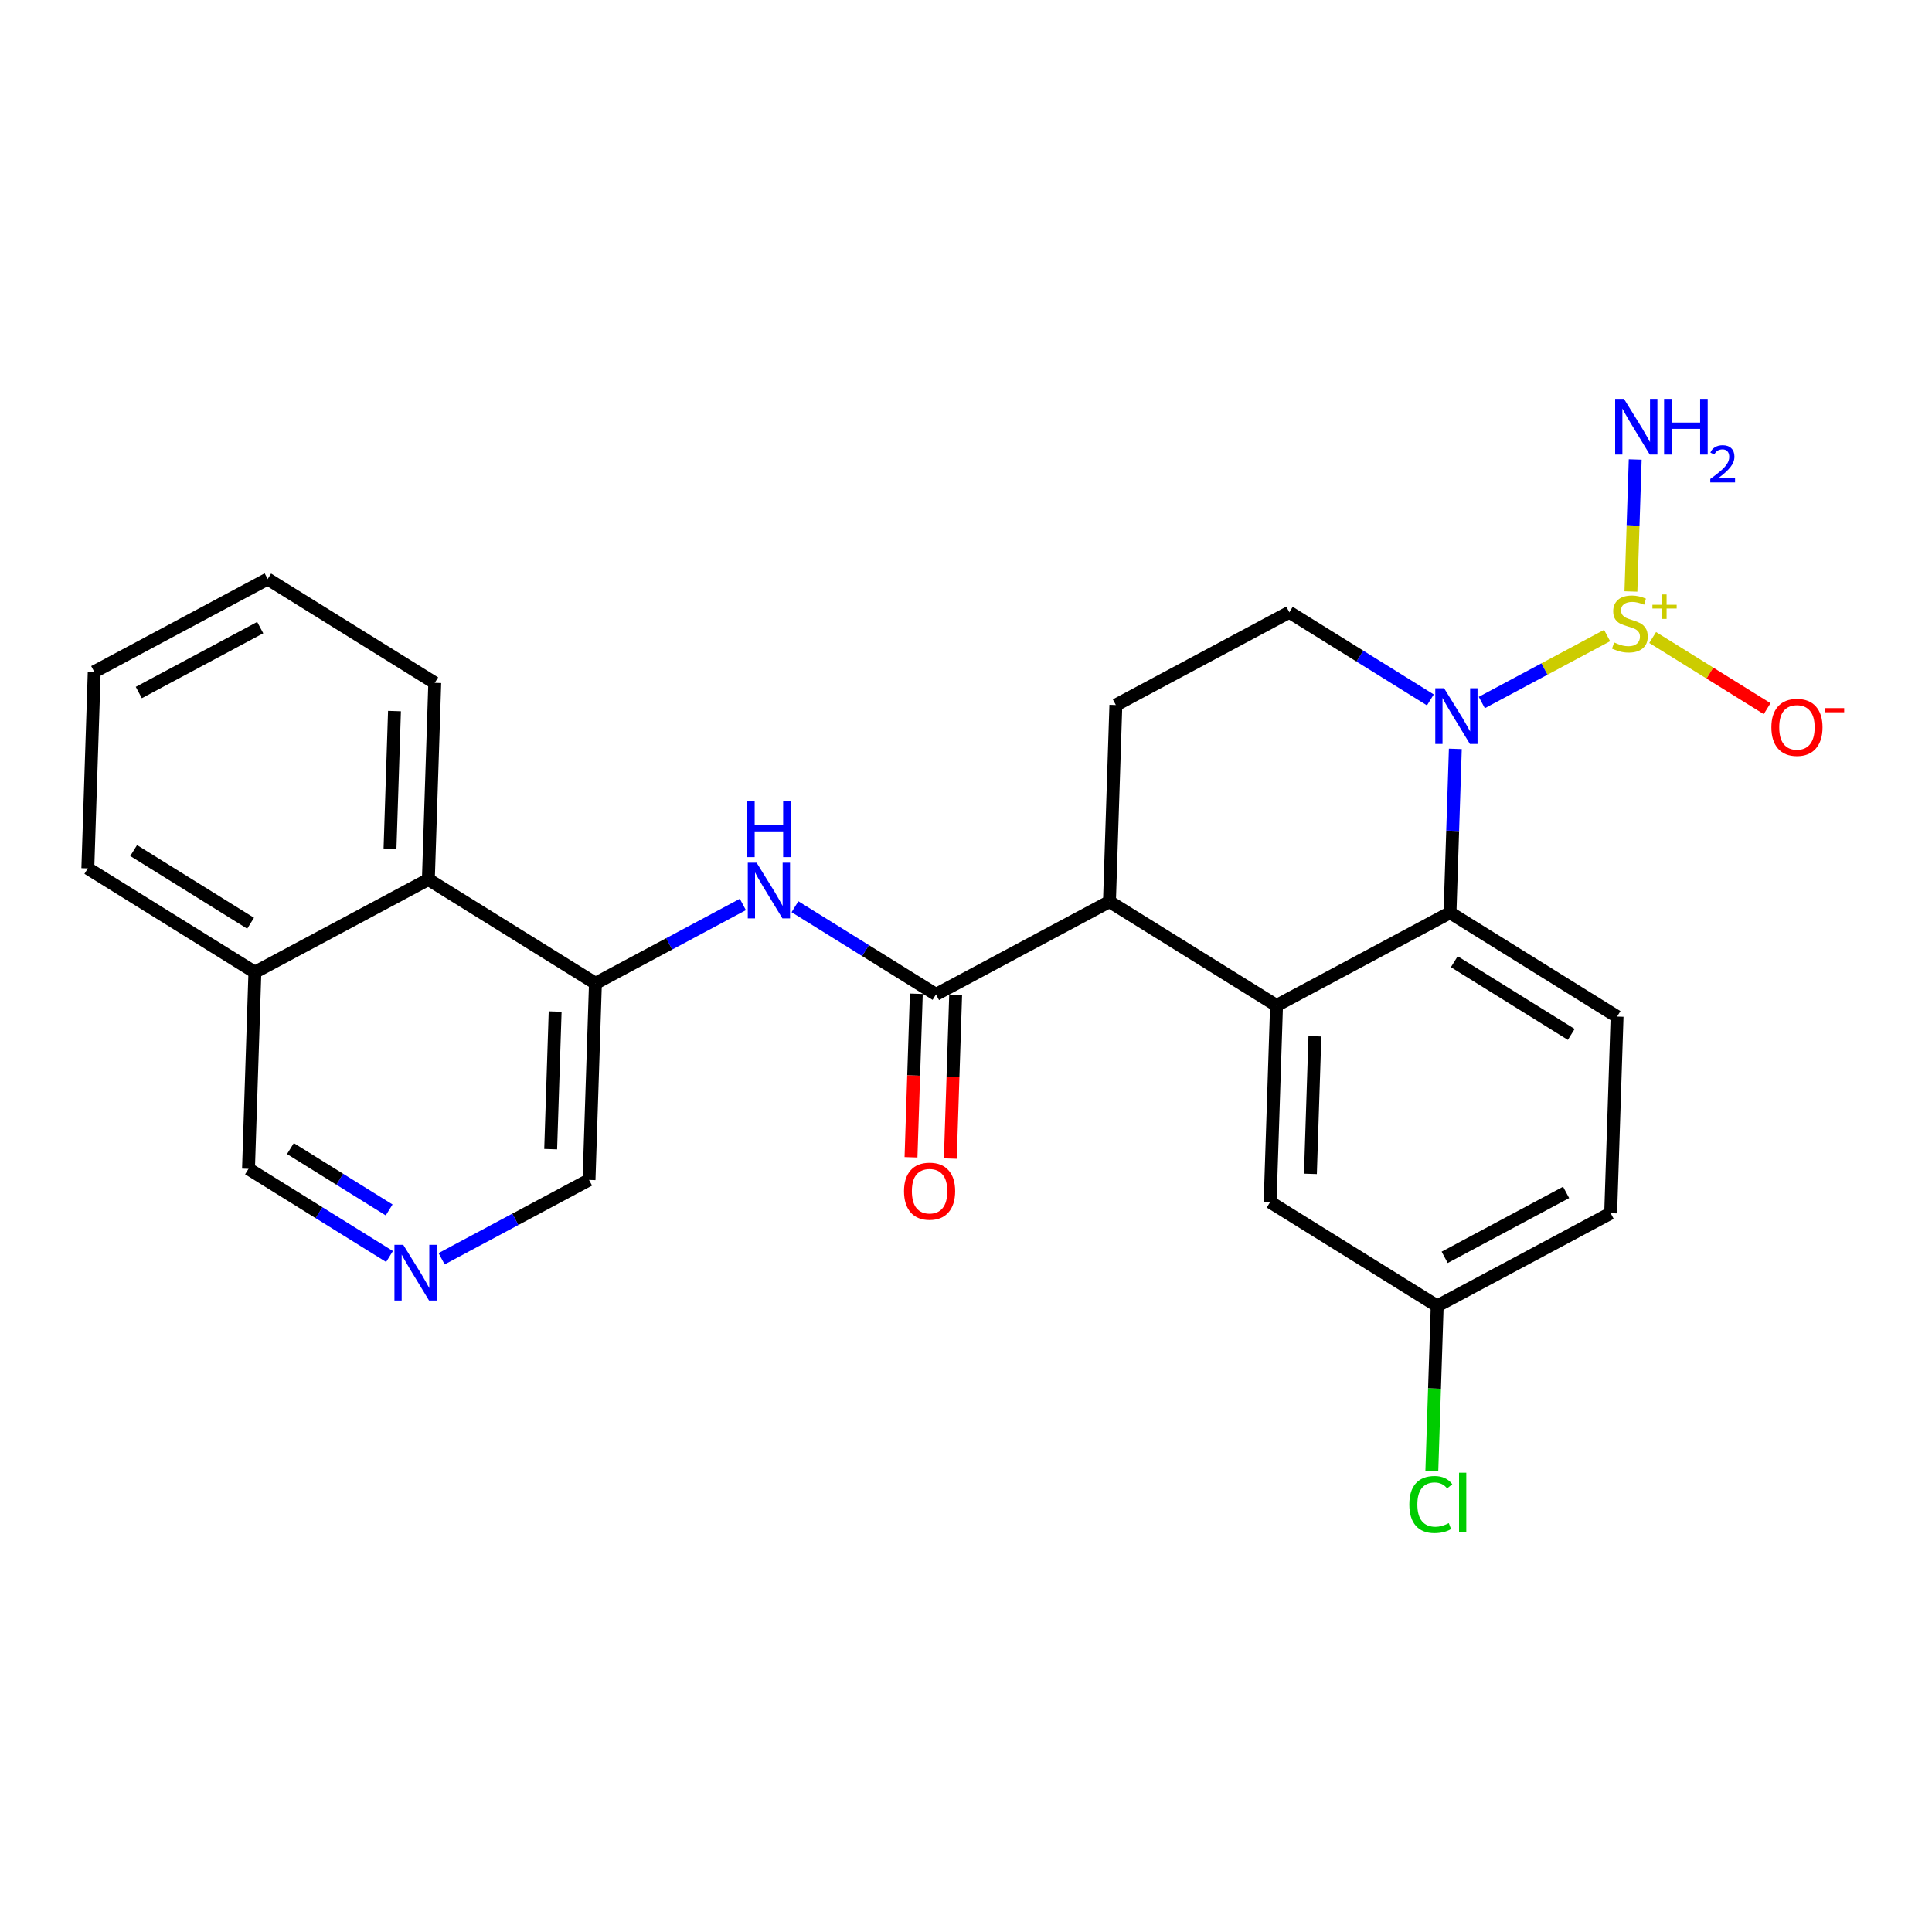 <?xml version='1.0' encoding='iso-8859-1'?>
<svg version='1.1' baseProfile='full'
              xmlns='http://www.w3.org/2000/svg'
                      xmlns:rdkit='http://www.rdkit.org/xml'
                      xmlns:xlink='http://www.w3.org/1999/xlink'
                  xml:space='preserve'
width='300px' height='300px' viewBox='0 0 300 300'>
<!-- END OF HEADER -->
<rect style='opacity:1.0;fill:#FFFFFF;stroke:none' width='300' height='300' x='0' y='0'> </rect>
<rect style='opacity:1.0;fill:#FFFFFF;stroke:none' width='300' height='300' x='0' y='0'> </rect>
<path class='bond-0 atom-0 atom-1' d='M 253.915,71.35 L 253.581,81.596' style='fill:none;fill-rule:evenodd;stroke:#0000FF;stroke-width:2.0px;stroke-linecap:butt;stroke-linejoin:miter;stroke-opacity:1' />
<path class='bond-0 atom-0 atom-1' d='M 253.581,81.596 L 253.248,91.842' style='fill:none;fill-rule:evenodd;stroke:#CCCC00;stroke-width:2.0px;stroke-linecap:butt;stroke-linejoin:miter;stroke-opacity:1' />
<path class='bond-1 atom-1 atom-2' d='M 256.624,98.99 L 265.512,104.515' style='fill:none;fill-rule:evenodd;stroke:#CCCC00;stroke-width:2.0px;stroke-linecap:butt;stroke-linejoin:miter;stroke-opacity:1' />
<path class='bond-1 atom-1 atom-2' d='M 265.512,104.515 L 274.399,110.039' style='fill:none;fill-rule:evenodd;stroke:#FF0000;stroke-width:2.0px;stroke-linecap:butt;stroke-linejoin:miter;stroke-opacity:1' />
<path class='bond-2 atom-1 atom-3' d='M 249.55,98.683 L 239.822,103.885' style='fill:none;fill-rule:evenodd;stroke:#CCCC00;stroke-width:2.0px;stroke-linecap:butt;stroke-linejoin:miter;stroke-opacity:1' />
<path class='bond-2 atom-1 atom-3' d='M 239.822,103.885 L 230.094,109.087' style='fill:none;fill-rule:evenodd;stroke:#0000FF;stroke-width:2.0px;stroke-linecap:butt;stroke-linejoin:miter;stroke-opacity:1' />
<path class='bond-3 atom-3 atom-4' d='M 222.106,108.682 L 211.156,101.876' style='fill:none;fill-rule:evenodd;stroke:#0000FF;stroke-width:2.0px;stroke-linecap:butt;stroke-linejoin:miter;stroke-opacity:1' />
<path class='bond-3 atom-3 atom-4' d='M 211.156,101.876 L 200.207,95.07' style='fill:none;fill-rule:evenodd;stroke:#000000;stroke-width:2.0px;stroke-linecap:butt;stroke-linejoin:miter;stroke-opacity:1' />
<path class='bond-26 atom-26 atom-3' d='M 225.156,141.726 L 225.57,129.006' style='fill:none;fill-rule:evenodd;stroke:#000000;stroke-width:2.0px;stroke-linecap:butt;stroke-linejoin:miter;stroke-opacity:1' />
<path class='bond-26 atom-26 atom-3' d='M 225.57,129.006 L 225.984,116.285' style='fill:none;fill-rule:evenodd;stroke:#0000FF;stroke-width:2.0px;stroke-linecap:butt;stroke-linejoin:miter;stroke-opacity:1' />
<path class='bond-4 atom-4 atom-5' d='M 200.207,95.07 L 173.27,109.475' style='fill:none;fill-rule:evenodd;stroke:#000000;stroke-width:2.0px;stroke-linecap:butt;stroke-linejoin:miter;stroke-opacity:1' />
<path class='bond-5 atom-5 atom-6' d='M 173.27,109.475 L 172.276,140.005' style='fill:none;fill-rule:evenodd;stroke:#000000;stroke-width:2.0px;stroke-linecap:butt;stroke-linejoin:miter;stroke-opacity:1' />
<path class='bond-6 atom-6 atom-7' d='M 172.276,140.005 L 145.339,154.409' style='fill:none;fill-rule:evenodd;stroke:#000000;stroke-width:2.0px;stroke-linecap:butt;stroke-linejoin:miter;stroke-opacity:1' />
<path class='bond-19 atom-6 atom-20' d='M 172.276,140.005 L 198.219,156.131' style='fill:none;fill-rule:evenodd;stroke:#000000;stroke-width:2.0px;stroke-linecap:butt;stroke-linejoin:miter;stroke-opacity:1' />
<path class='bond-7 atom-7 atom-8' d='M 142.286,154.31 L 141.873,167.006' style='fill:none;fill-rule:evenodd;stroke:#000000;stroke-width:2.0px;stroke-linecap:butt;stroke-linejoin:miter;stroke-opacity:1' />
<path class='bond-7 atom-7 atom-8' d='M 141.873,167.006 L 141.46,179.702' style='fill:none;fill-rule:evenodd;stroke:#FF0000;stroke-width:2.0px;stroke-linecap:butt;stroke-linejoin:miter;stroke-opacity:1' />
<path class='bond-7 atom-7 atom-8' d='M 148.392,154.509 L 147.979,167.205' style='fill:none;fill-rule:evenodd;stroke:#000000;stroke-width:2.0px;stroke-linecap:butt;stroke-linejoin:miter;stroke-opacity:1' />
<path class='bond-7 atom-7 atom-8' d='M 147.979,167.205 L 147.566,179.901' style='fill:none;fill-rule:evenodd;stroke:#FF0000;stroke-width:2.0px;stroke-linecap:butt;stroke-linejoin:miter;stroke-opacity:1' />
<path class='bond-8 atom-7 atom-9' d='M 145.339,154.409 L 134.39,147.603' style='fill:none;fill-rule:evenodd;stroke:#000000;stroke-width:2.0px;stroke-linecap:butt;stroke-linejoin:miter;stroke-opacity:1' />
<path class='bond-8 atom-7 atom-9' d='M 134.39,147.603 L 123.441,140.797' style='fill:none;fill-rule:evenodd;stroke:#0000FF;stroke-width:2.0px;stroke-linecap:butt;stroke-linejoin:miter;stroke-opacity:1' />
<path class='bond-9 atom-9 atom-10' d='M 115.352,140.446 L 103.906,146.567' style='fill:none;fill-rule:evenodd;stroke:#0000FF;stroke-width:2.0px;stroke-linecap:butt;stroke-linejoin:miter;stroke-opacity:1' />
<path class='bond-9 atom-9 atom-10' d='M 103.906,146.567 L 92.459,152.688' style='fill:none;fill-rule:evenodd;stroke:#000000;stroke-width:2.0px;stroke-linecap:butt;stroke-linejoin:miter;stroke-opacity:1' />
<path class='bond-10 atom-10 atom-11' d='M 92.459,152.688 L 91.465,183.218' style='fill:none;fill-rule:evenodd;stroke:#000000;stroke-width:2.0px;stroke-linecap:butt;stroke-linejoin:miter;stroke-opacity:1' />
<path class='bond-10 atom-10 atom-11' d='M 86.204,157.069 L 85.508,178.44' style='fill:none;fill-rule:evenodd;stroke:#000000;stroke-width:2.0px;stroke-linecap:butt;stroke-linejoin:miter;stroke-opacity:1' />
<path class='bond-27 atom-19 atom-10' d='M 66.516,136.562 L 92.459,152.688' style='fill:none;fill-rule:evenodd;stroke:#000000;stroke-width:2.0px;stroke-linecap:butt;stroke-linejoin:miter;stroke-opacity:1' />
<path class='bond-11 atom-11 atom-12' d='M 91.465,183.218 L 80.019,189.339' style='fill:none;fill-rule:evenodd;stroke:#000000;stroke-width:2.0px;stroke-linecap:butt;stroke-linejoin:miter;stroke-opacity:1' />
<path class='bond-11 atom-11 atom-12' d='M 80.019,189.339 L 68.573,195.46' style='fill:none;fill-rule:evenodd;stroke:#0000FF;stroke-width:2.0px;stroke-linecap:butt;stroke-linejoin:miter;stroke-opacity:1' />
<path class='bond-12 atom-12 atom-13' d='M 60.484,195.109 L 49.535,188.303' style='fill:none;fill-rule:evenodd;stroke:#0000FF;stroke-width:2.0px;stroke-linecap:butt;stroke-linejoin:miter;stroke-opacity:1' />
<path class='bond-12 atom-12 atom-13' d='M 49.535,188.303 L 38.586,181.497' style='fill:none;fill-rule:evenodd;stroke:#000000;stroke-width:2.0px;stroke-linecap:butt;stroke-linejoin:miter;stroke-opacity:1' />
<path class='bond-12 atom-12 atom-13' d='M 60.425,187.878 L 52.76,183.114' style='fill:none;fill-rule:evenodd;stroke:#0000FF;stroke-width:2.0px;stroke-linecap:butt;stroke-linejoin:miter;stroke-opacity:1' />
<path class='bond-12 atom-12 atom-13' d='M 52.76,183.114 L 45.096,178.35' style='fill:none;fill-rule:evenodd;stroke:#000000;stroke-width:2.0px;stroke-linecap:butt;stroke-linejoin:miter;stroke-opacity:1' />
<path class='bond-13 atom-13 atom-14' d='M 38.586,181.497 L 39.579,150.966' style='fill:none;fill-rule:evenodd;stroke:#000000;stroke-width:2.0px;stroke-linecap:butt;stroke-linejoin:miter;stroke-opacity:1' />
<path class='bond-14 atom-14 atom-15' d='M 39.579,150.966 L 13.636,134.841' style='fill:none;fill-rule:evenodd;stroke:#000000;stroke-width:2.0px;stroke-linecap:butt;stroke-linejoin:miter;stroke-opacity:1' />
<path class='bond-14 atom-14 atom-15' d='M 38.913,143.359 L 20.753,132.071' style='fill:none;fill-rule:evenodd;stroke:#000000;stroke-width:2.0px;stroke-linecap:butt;stroke-linejoin:miter;stroke-opacity:1' />
<path class='bond-29 atom-19 atom-14' d='M 66.516,136.562 L 39.579,150.966' style='fill:none;fill-rule:evenodd;stroke:#000000;stroke-width:2.0px;stroke-linecap:butt;stroke-linejoin:miter;stroke-opacity:1' />
<path class='bond-15 atom-15 atom-16' d='M 13.636,134.841 L 14.63,104.31' style='fill:none;fill-rule:evenodd;stroke:#000000;stroke-width:2.0px;stroke-linecap:butt;stroke-linejoin:miter;stroke-opacity:1' />
<path class='bond-16 atom-16 atom-17' d='M 14.63,104.31 L 41.567,89.906' style='fill:none;fill-rule:evenodd;stroke:#000000;stroke-width:2.0px;stroke-linecap:butt;stroke-linejoin:miter;stroke-opacity:1' />
<path class='bond-16 atom-16 atom-17' d='M 21.552,107.537 L 40.407,97.454' style='fill:none;fill-rule:evenodd;stroke:#000000;stroke-width:2.0px;stroke-linecap:butt;stroke-linejoin:miter;stroke-opacity:1' />
<path class='bond-17 atom-17 atom-18' d='M 41.567,89.906 L 67.51,106.032' style='fill:none;fill-rule:evenodd;stroke:#000000;stroke-width:2.0px;stroke-linecap:butt;stroke-linejoin:miter;stroke-opacity:1' />
<path class='bond-18 atom-18 atom-19' d='M 67.51,106.032 L 66.516,136.562' style='fill:none;fill-rule:evenodd;stroke:#000000;stroke-width:2.0px;stroke-linecap:butt;stroke-linejoin:miter;stroke-opacity:1' />
<path class='bond-18 atom-18 atom-19' d='M 61.255,110.413 L 60.559,131.784' style='fill:none;fill-rule:evenodd;stroke:#000000;stroke-width:2.0px;stroke-linecap:butt;stroke-linejoin:miter;stroke-opacity:1' />
<path class='bond-20 atom-20 atom-21' d='M 198.219,156.131 L 197.225,186.661' style='fill:none;fill-rule:evenodd;stroke:#000000;stroke-width:2.0px;stroke-linecap:butt;stroke-linejoin:miter;stroke-opacity:1' />
<path class='bond-20 atom-20 atom-21' d='M 204.176,160.909 L 203.48,182.28' style='fill:none;fill-rule:evenodd;stroke:#000000;stroke-width:2.0px;stroke-linecap:butt;stroke-linejoin:miter;stroke-opacity:1' />
<path class='bond-28 atom-26 atom-20' d='M 225.156,141.726 L 198.219,156.131' style='fill:none;fill-rule:evenodd;stroke:#000000;stroke-width:2.0px;stroke-linecap:butt;stroke-linejoin:miter;stroke-opacity:1' />
<path class='bond-21 atom-21 atom-22' d='M 197.225,186.661 L 223.168,202.787' style='fill:none;fill-rule:evenodd;stroke:#000000;stroke-width:2.0px;stroke-linecap:butt;stroke-linejoin:miter;stroke-opacity:1' />
<path class='bond-22 atom-22 atom-23' d='M 223.168,202.787 L 222.751,215.614' style='fill:none;fill-rule:evenodd;stroke:#000000;stroke-width:2.0px;stroke-linecap:butt;stroke-linejoin:miter;stroke-opacity:1' />
<path class='bond-22 atom-22 atom-23' d='M 222.751,215.614 L 222.333,228.442' style='fill:none;fill-rule:evenodd;stroke:#00CC00;stroke-width:2.0px;stroke-linecap:butt;stroke-linejoin:miter;stroke-opacity:1' />
<path class='bond-23 atom-22 atom-24' d='M 223.168,202.787 L 250.105,188.382' style='fill:none;fill-rule:evenodd;stroke:#000000;stroke-width:2.0px;stroke-linecap:butt;stroke-linejoin:miter;stroke-opacity:1' />
<path class='bond-23 atom-22 atom-24' d='M 224.328,195.239 L 243.184,185.156' style='fill:none;fill-rule:evenodd;stroke:#000000;stroke-width:2.0px;stroke-linecap:butt;stroke-linejoin:miter;stroke-opacity:1' />
<path class='bond-24 atom-24 atom-25' d='M 250.105,188.382 L 251.099,157.852' style='fill:none;fill-rule:evenodd;stroke:#000000;stroke-width:2.0px;stroke-linecap:butt;stroke-linejoin:miter;stroke-opacity:1' />
<path class='bond-25 atom-25 atom-26' d='M 251.099,157.852 L 225.156,141.726' style='fill:none;fill-rule:evenodd;stroke:#000000;stroke-width:2.0px;stroke-linecap:butt;stroke-linejoin:miter;stroke-opacity:1' />
<path class='bond-25 atom-25 atom-26' d='M 243.982,160.622 L 225.822,149.334' style='fill:none;fill-rule:evenodd;stroke:#000000;stroke-width:2.0px;stroke-linecap:butt;stroke-linejoin:miter;stroke-opacity:1' />
<path  class='atom-0' d='M 252.168 61.936
L 255.003 66.518
Q 255.284 66.97, 255.736 67.789
Q 256.188 68.607, 256.213 68.656
L 256.213 61.936
L 257.361 61.936
L 257.361 70.587
L 256.176 70.587
L 253.134 65.577
Q 252.779 64.991, 252.401 64.319
Q 252.034 63.647, 251.924 63.439
L 251.924 70.587
L 250.8 70.587
L 250.8 61.936
L 252.168 61.936
' fill='#0000FF'/>
<path  class='atom-0' d='M 258.4 61.936
L 259.573 61.936
L 259.573 65.614
L 263.996 65.614
L 263.996 61.936
L 265.169 61.936
L 265.169 70.587
L 263.996 70.587
L 263.996 66.591
L 259.573 66.591
L 259.573 70.587
L 258.4 70.587
L 258.4 61.936
' fill='#0000FF'/>
<path  class='atom-0' d='M 265.588 70.283
Q 265.798 69.743, 266.298 69.445
Q 266.798 69.138, 267.491 69.138
Q 268.354 69.138, 268.838 69.606
Q 269.322 70.074, 269.322 70.904
Q 269.322 71.751, 268.693 72.541
Q 268.072 73.332, 266.782 74.267
L 269.419 74.267
L 269.419 74.912
L 265.572 74.912
L 265.572 74.372
Q 266.637 73.614, 267.266 73.049
Q 267.903 72.485, 268.209 71.977
Q 268.516 71.469, 268.516 70.945
Q 268.516 70.396, 268.241 70.09
Q 267.967 69.783, 267.491 69.783
Q 267.032 69.783, 266.725 69.969
Q 266.419 70.154, 266.201 70.566
L 265.588 70.283
' fill='#0000FF'/>
<path  class='atom-1' d='M 250.643 99.761
Q 250.741 99.797, 251.144 99.969
Q 251.547 100.14, 251.987 100.25
Q 252.439 100.347, 252.879 100.347
Q 253.698 100.347, 254.174 99.956
Q 254.651 99.553, 254.651 98.857
Q 254.651 98.38, 254.406 98.087
Q 254.174 97.794, 253.808 97.635
Q 253.441 97.476, 252.83 97.293
Q 252.06 97.061, 251.596 96.841
Q 251.144 96.621, 250.814 96.156
Q 250.496 95.692, 250.496 94.91
Q 250.496 93.823, 251.23 93.15
Q 251.975 92.478, 253.441 92.478
Q 254.443 92.478, 255.579 92.955
L 255.298 93.896
Q 254.26 93.468, 253.478 93.468
Q 252.635 93.468, 252.17 93.823
Q 251.706 94.165, 251.718 94.763
Q 251.718 95.228, 251.95 95.509
Q 252.195 95.79, 252.537 95.949
Q 252.891 96.107, 253.478 96.291
Q 254.26 96.535, 254.724 96.779
Q 255.188 97.024, 255.518 97.525
Q 255.86 98.013, 255.86 98.857
Q 255.86 100.054, 255.054 100.702
Q 254.26 101.337, 252.928 101.337
Q 252.158 101.337, 251.572 101.166
Q 250.997 101.007, 250.313 100.726
L 250.643 99.761
' fill='#CCCC00'/>
<path  class='atom-1' d='M 256.586 93.91
L 258.11 93.91
L 258.11 92.305
L 258.788 92.305
L 258.788 93.91
L 260.352 93.91
L 260.352 94.49
L 258.788 94.49
L 258.788 96.103
L 258.11 96.103
L 258.11 94.49
L 256.586 94.49
L 256.586 93.91
' fill='#CCCC00'/>
<path  class='atom-2' d='M 275.059 112.942
Q 275.059 110.865, 276.085 109.704
Q 277.111 108.543, 279.03 108.543
Q 280.948 108.543, 281.974 109.704
Q 283.001 110.865, 283.001 112.942
Q 283.001 115.044, 281.962 116.241
Q 280.924 117.426, 279.03 117.426
Q 277.124 117.426, 276.085 116.241
Q 275.059 115.056, 275.059 112.942
M 279.03 116.449
Q 280.349 116.449, 281.058 115.569
Q 281.779 114.677, 281.779 112.942
Q 281.779 111.244, 281.058 110.388
Q 280.349 109.521, 279.03 109.521
Q 277.71 109.521, 276.989 110.376
Q 276.281 111.231, 276.281 112.942
Q 276.281 114.689, 276.989 115.569
Q 277.71 116.449, 279.03 116.449
' fill='#FF0000'/>
<path  class='atom-2' d='M 283.404 109.955
L 286.364 109.955
L 286.364 110.6
L 283.404 110.6
L 283.404 109.955
' fill='#FF0000'/>
<path  class='atom-3' d='M 224.238 106.871
L 227.072 111.453
Q 227.353 111.905, 227.806 112.723
Q 228.258 113.542, 228.282 113.591
L 228.282 106.871
L 229.431 106.871
L 229.431 115.521
L 228.245 115.521
L 225.203 110.512
Q 224.849 109.925, 224.47 109.253
Q 224.103 108.581, 223.993 108.374
L 223.993 115.521
L 222.869 115.521
L 222.869 106.871
L 224.238 106.871
' fill='#0000FF'/>
<path  class='atom-8' d='M 140.374 184.964
Q 140.374 182.887, 141.401 181.726
Q 142.427 180.565, 144.345 180.565
Q 146.264 180.565, 147.29 181.726
Q 148.316 182.887, 148.316 184.964
Q 148.316 187.066, 147.278 188.263
Q 146.239 189.448, 144.345 189.448
Q 142.439 189.448, 141.401 188.263
Q 140.374 187.078, 140.374 184.964
M 144.345 188.471
Q 145.665 188.471, 146.374 187.591
Q 147.095 186.699, 147.095 184.964
Q 147.095 183.266, 146.374 182.41
Q 145.665 181.543, 144.345 181.543
Q 143.026 181.543, 142.305 182.398
Q 141.596 183.253, 141.596 184.964
Q 141.596 186.711, 142.305 187.591
Q 143.026 188.471, 144.345 188.471
' fill='#FF0000'/>
<path  class='atom-9' d='M 117.484 133.958
L 120.319 138.54
Q 120.6 138.992, 121.052 139.811
Q 121.504 140.629, 121.528 140.678
L 121.528 133.958
L 122.677 133.958
L 122.677 142.609
L 121.492 142.609
L 118.449 137.599
Q 118.095 137.013, 117.716 136.341
Q 117.35 135.669, 117.24 135.461
L 117.24 142.609
L 116.116 142.609
L 116.116 133.958
L 117.484 133.958
' fill='#0000FF'/>
<path  class='atom-9' d='M 116.012 124.442
L 117.185 124.442
L 117.185 128.12
L 121.608 128.12
L 121.608 124.442
L 122.781 124.442
L 122.781 133.093
L 121.608 133.093
L 121.608 129.098
L 117.185 129.098
L 117.185 133.093
L 116.012 133.093
L 116.012 124.442
' fill='#0000FF'/>
<path  class='atom-12' d='M 62.616 193.297
L 65.451 197.879
Q 65.732 198.331, 66.184 199.15
Q 66.636 199.968, 66.661 200.017
L 66.661 193.297
L 67.809 193.297
L 67.809 201.948
L 66.624 201.948
L 63.582 196.938
Q 63.227 196.352, 62.849 195.68
Q 62.482 195.008, 62.372 194.8
L 62.372 201.948
L 61.248 201.948
L 61.248 193.297
L 62.616 193.297
' fill='#0000FF'/>
<path  class='atom-23' d='M 218.839 233.616
Q 218.839 231.466, 219.841 230.342
Q 220.855 229.205, 222.773 229.205
Q 224.557 229.205, 225.51 230.464
L 224.704 231.124
Q 224.007 230.207, 222.773 230.207
Q 221.466 230.207, 220.769 231.087
Q 220.085 231.955, 220.085 233.616
Q 220.085 235.327, 220.794 236.207
Q 221.515 237.086, 222.908 237.086
Q 223.861 237.086, 224.972 236.512
L 225.315 237.429
Q 224.863 237.722, 224.178 237.893
Q 223.494 238.064, 222.736 238.064
Q 220.855 238.064, 219.841 236.915
Q 218.839 235.767, 218.839 233.616
' fill='#00CC00'/>
<path  class='atom-23' d='M 226.561 228.68
L 227.685 228.68
L 227.685 237.954
L 226.561 237.954
L 226.561 228.68
' fill='#00CC00'/>
</svg>

